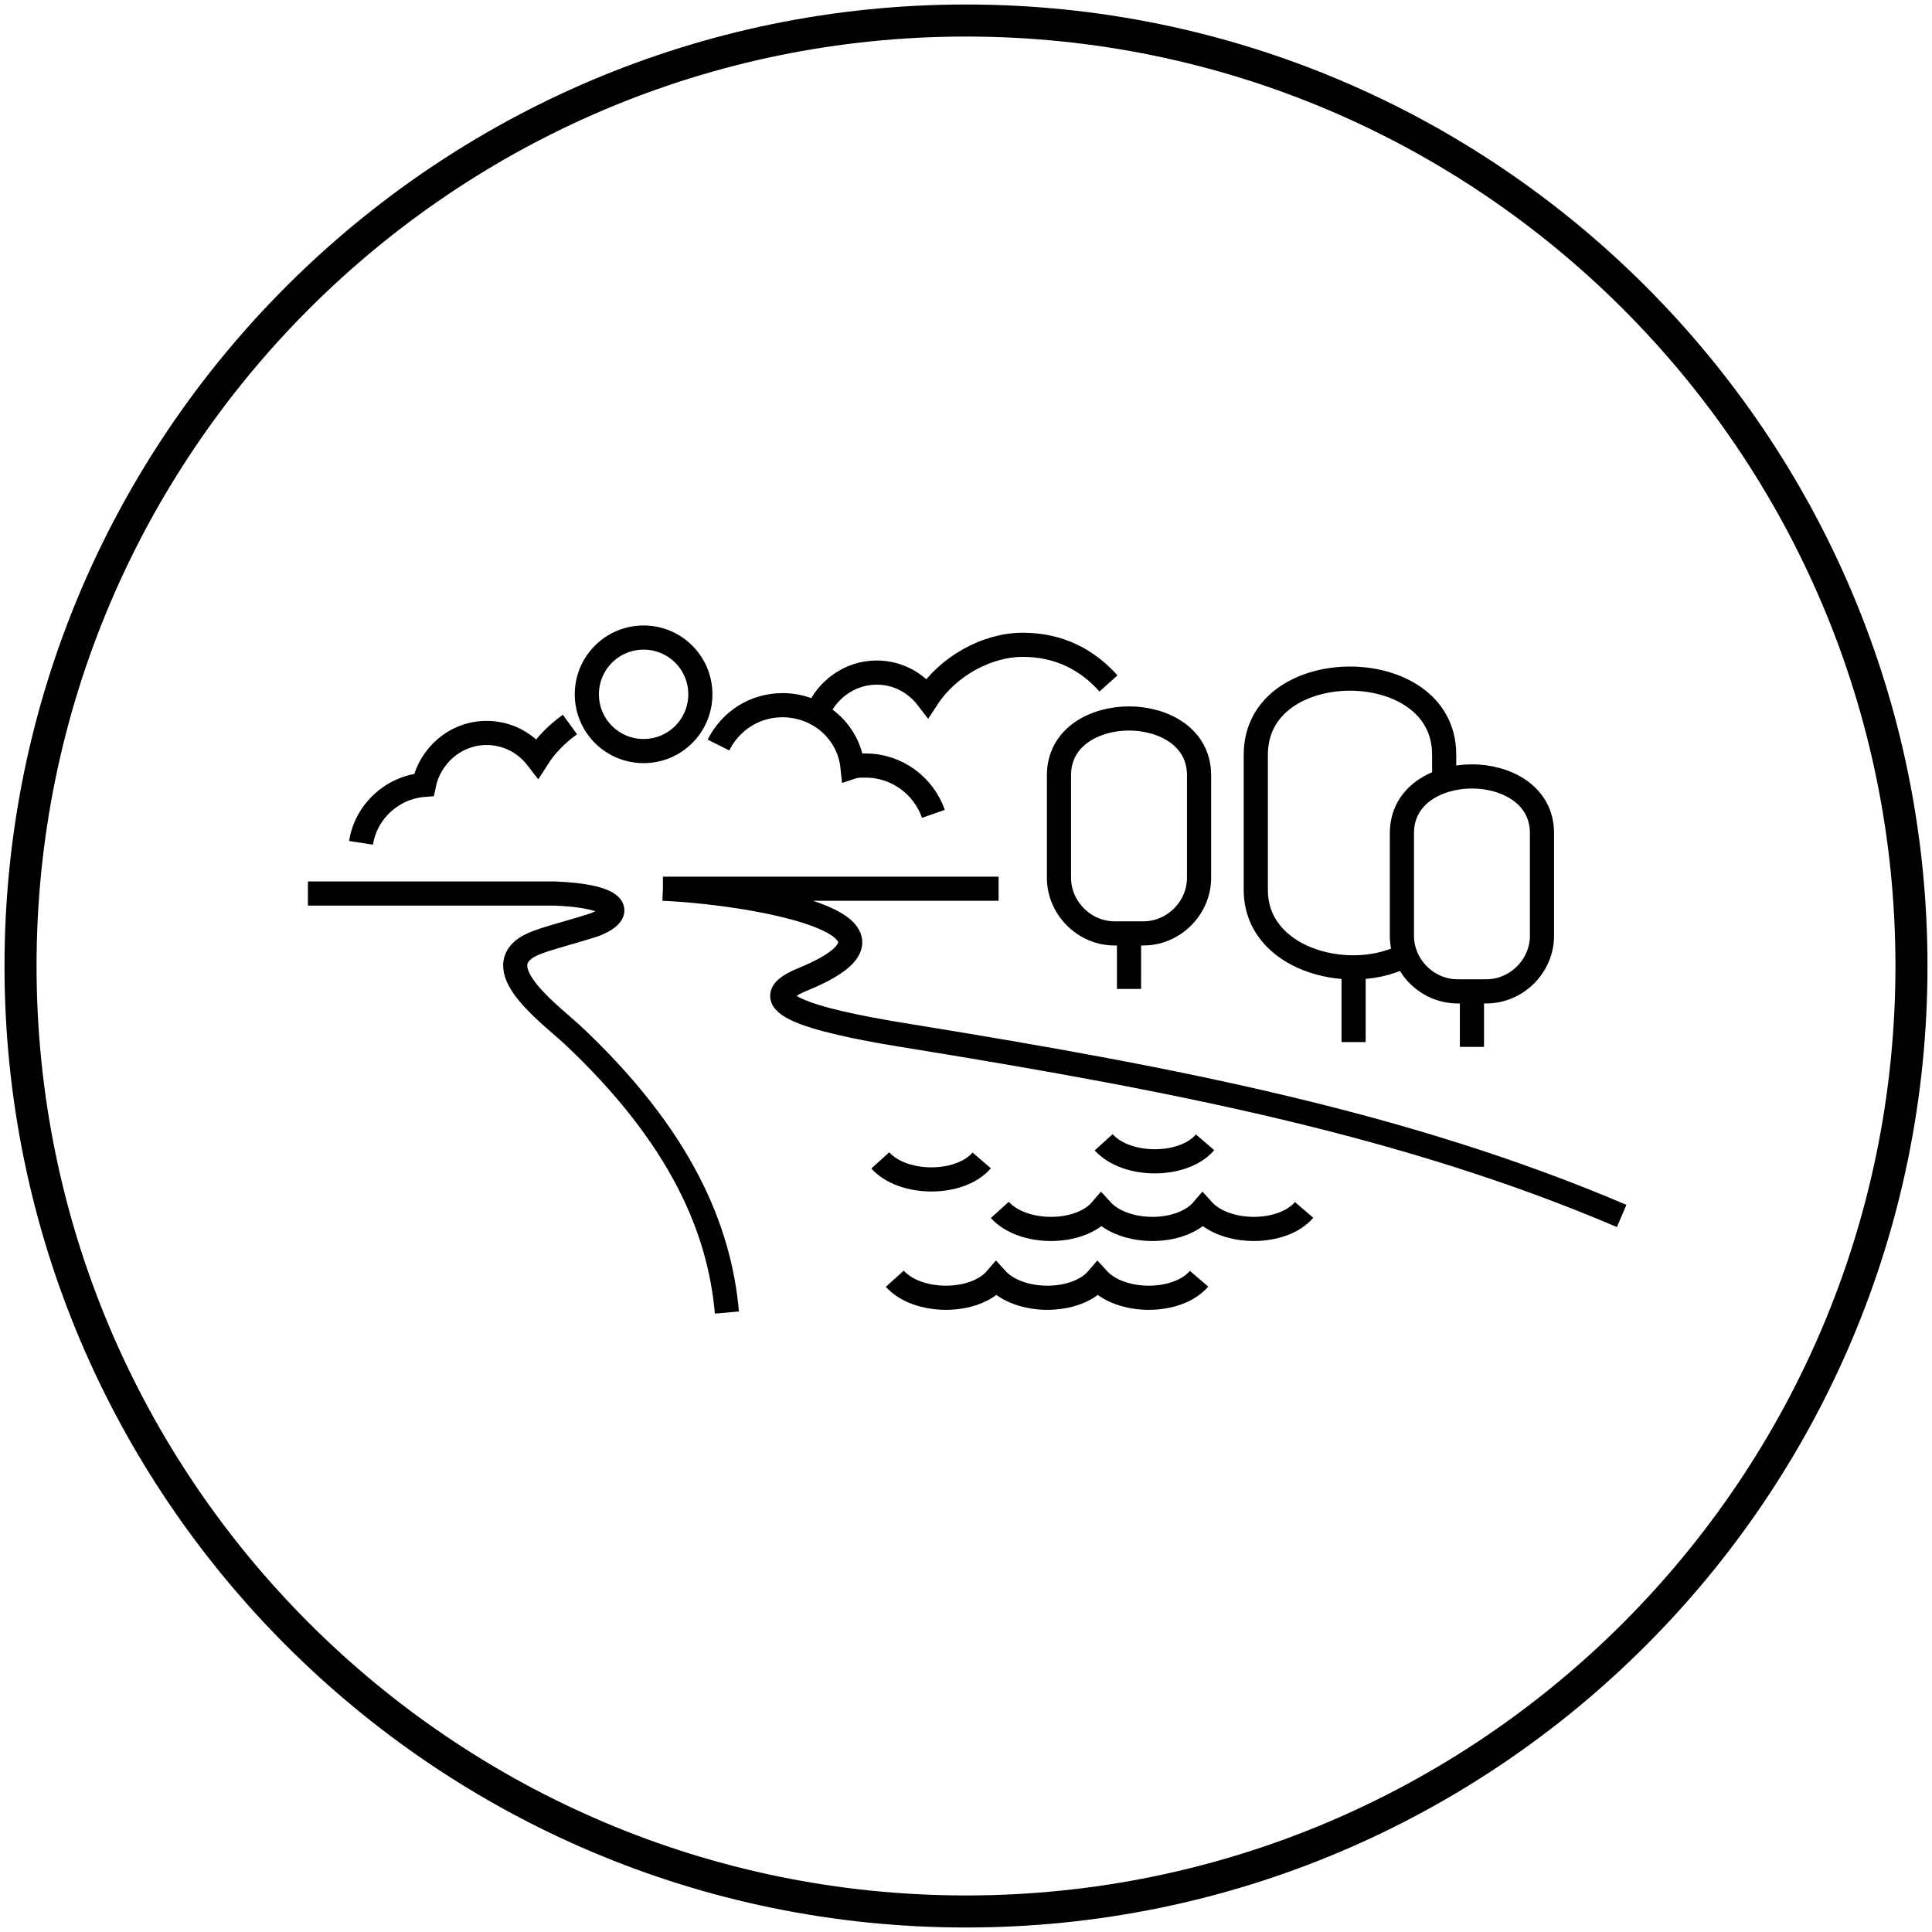 <?xml version="1.0" encoding="utf-8"?>
<!-- Generator: Adobe Illustrator 27.0.0, SVG Export Plug-In . SVG Version: 6.00 Build 0)  -->
<svg version="1.1" id="Layer_1" xmlns="http://www.w3.org/2000/svg" xmlns:xlink="http://www.w3.org/1999/xlink" x="0px" y="0px"
	 viewBox="0 0 160 160" style="enable-background:new 0 0 160 160;" xml:space="preserve">
<style type="text/css">
	.st0{fill:none;stroke:#000000;stroke-width:2.654;}
	.st1{fill-rule:evenodd;clip-rule:evenodd;fill:none;stroke:#000000;stroke-width:2;}
</style>
<path class="st0" d="M158.3,80c0,43.2-35.1,78.3-78.3,78.3S1.7,123.2,1.7,80S36.8,1.7,80,1.7S158.3,36.8,158.3,80z"/>
<path class="st1" d="M53.3,52.8c2.6,0,4.7,2.1,4.7,4.7c0,2.6-2.1,4.7-4.7,4.7c-2.6,0-4.7-2.1-4.7-4.7C48.6,54.9,50.7,52.8,53.3,52.8
	L53.3,52.8z M29.9,69.8c0.4-2.6,2.6-4.6,5.2-4.8c0.5-2.4,2.6-4.3,5.2-4.3c1.7,0,3.2,0.8,4.2,2.1c0.7-1.1,1.6-2,2.7-2.8 M59.5,61.7
	c1-2,3-3.3,5.3-3.3c3,0,5.5,2.2,5.8,5.1c0.3-0.1,0.7-0.1,1.1-0.1c2.6,0,4.8,1.7,5.6,4 M67.7,59c0.8-1.9,2.7-3.3,4.9-3.3
	c1.7,0,3.2,0.8,4.2,2.1c1.7-2.6,4.9-4.4,7.9-4.4c3.1,0,5.4,1.3,7.1,3.2 M25.5,74H46c4.9,0.2,6,1.5,3.2,2.6c-1.9,0.6-3.5,1-4.6,1.4
	c-4.8,1.7,0.6,5.7,2.7,7.6c9.2,8.6,12.3,16.3,12.9,23.1 M54.9,73.6h27.8 M54.9,73.6c7.1,0.3,22.8,2.9,11.6,7.5
	c-5.2,2.1,2.4,3.7,9.4,4.8c21.5,3.5,40.6,7.2,58.4,14.8 M120.7,82.1c-2.5,0-4.6-2.1-4.6-4.6V69c0-3.2,3-4.7,5.8-4.7
	c2.8,0,5.8,1.5,5.8,4.7v8.5c0,2.5-2.1,4.6-4.6,4.6C123.1,82.1,120.8,82.1,120.7,82.1L120.7,82.1z M116,79.3c-4.5,2.1-12,0.1-12-5.6
	V62.5c0-4.3,4-6.3,7.8-6.3c3.8,0,7.8,2,7.8,6.3v2.2 M112.1,80.2v6.1 M121.9,82.1v4.6 M92.3,77.3c-2.5,0-4.6-2.1-4.6-4.6v-8.5
	c0-3.2,3-4.7,5.8-4.7c2.8,0,5.8,1.5,5.8,4.7v8.5c0,2.5-2.1,4.6-4.6,4.6C94.7,77.3,92.3,77.3,92.3,77.3L92.3,77.3z M93.5,77.3v4.6
	 M108,100.2c-1.8,2.1-6.5,2.1-8.4,0c-1.8,2.1-6.5,2.1-8.4,0c-1.8,2.1-6.5,2.1-8.4,0 M99.3,105.9c-1.8,2.1-6.5,2.1-8.4,0
	c-1.8,2.1-6.5,2.1-8.4,0c-1.8,2.1-6.5,2.1-8.4,0 M99.8,94.6c-1.8,2.1-6.5,2.1-8.4,0 M81.3,96.1c-1.8,2.1-6.5,2.1-8.4,0"/>
</svg>
